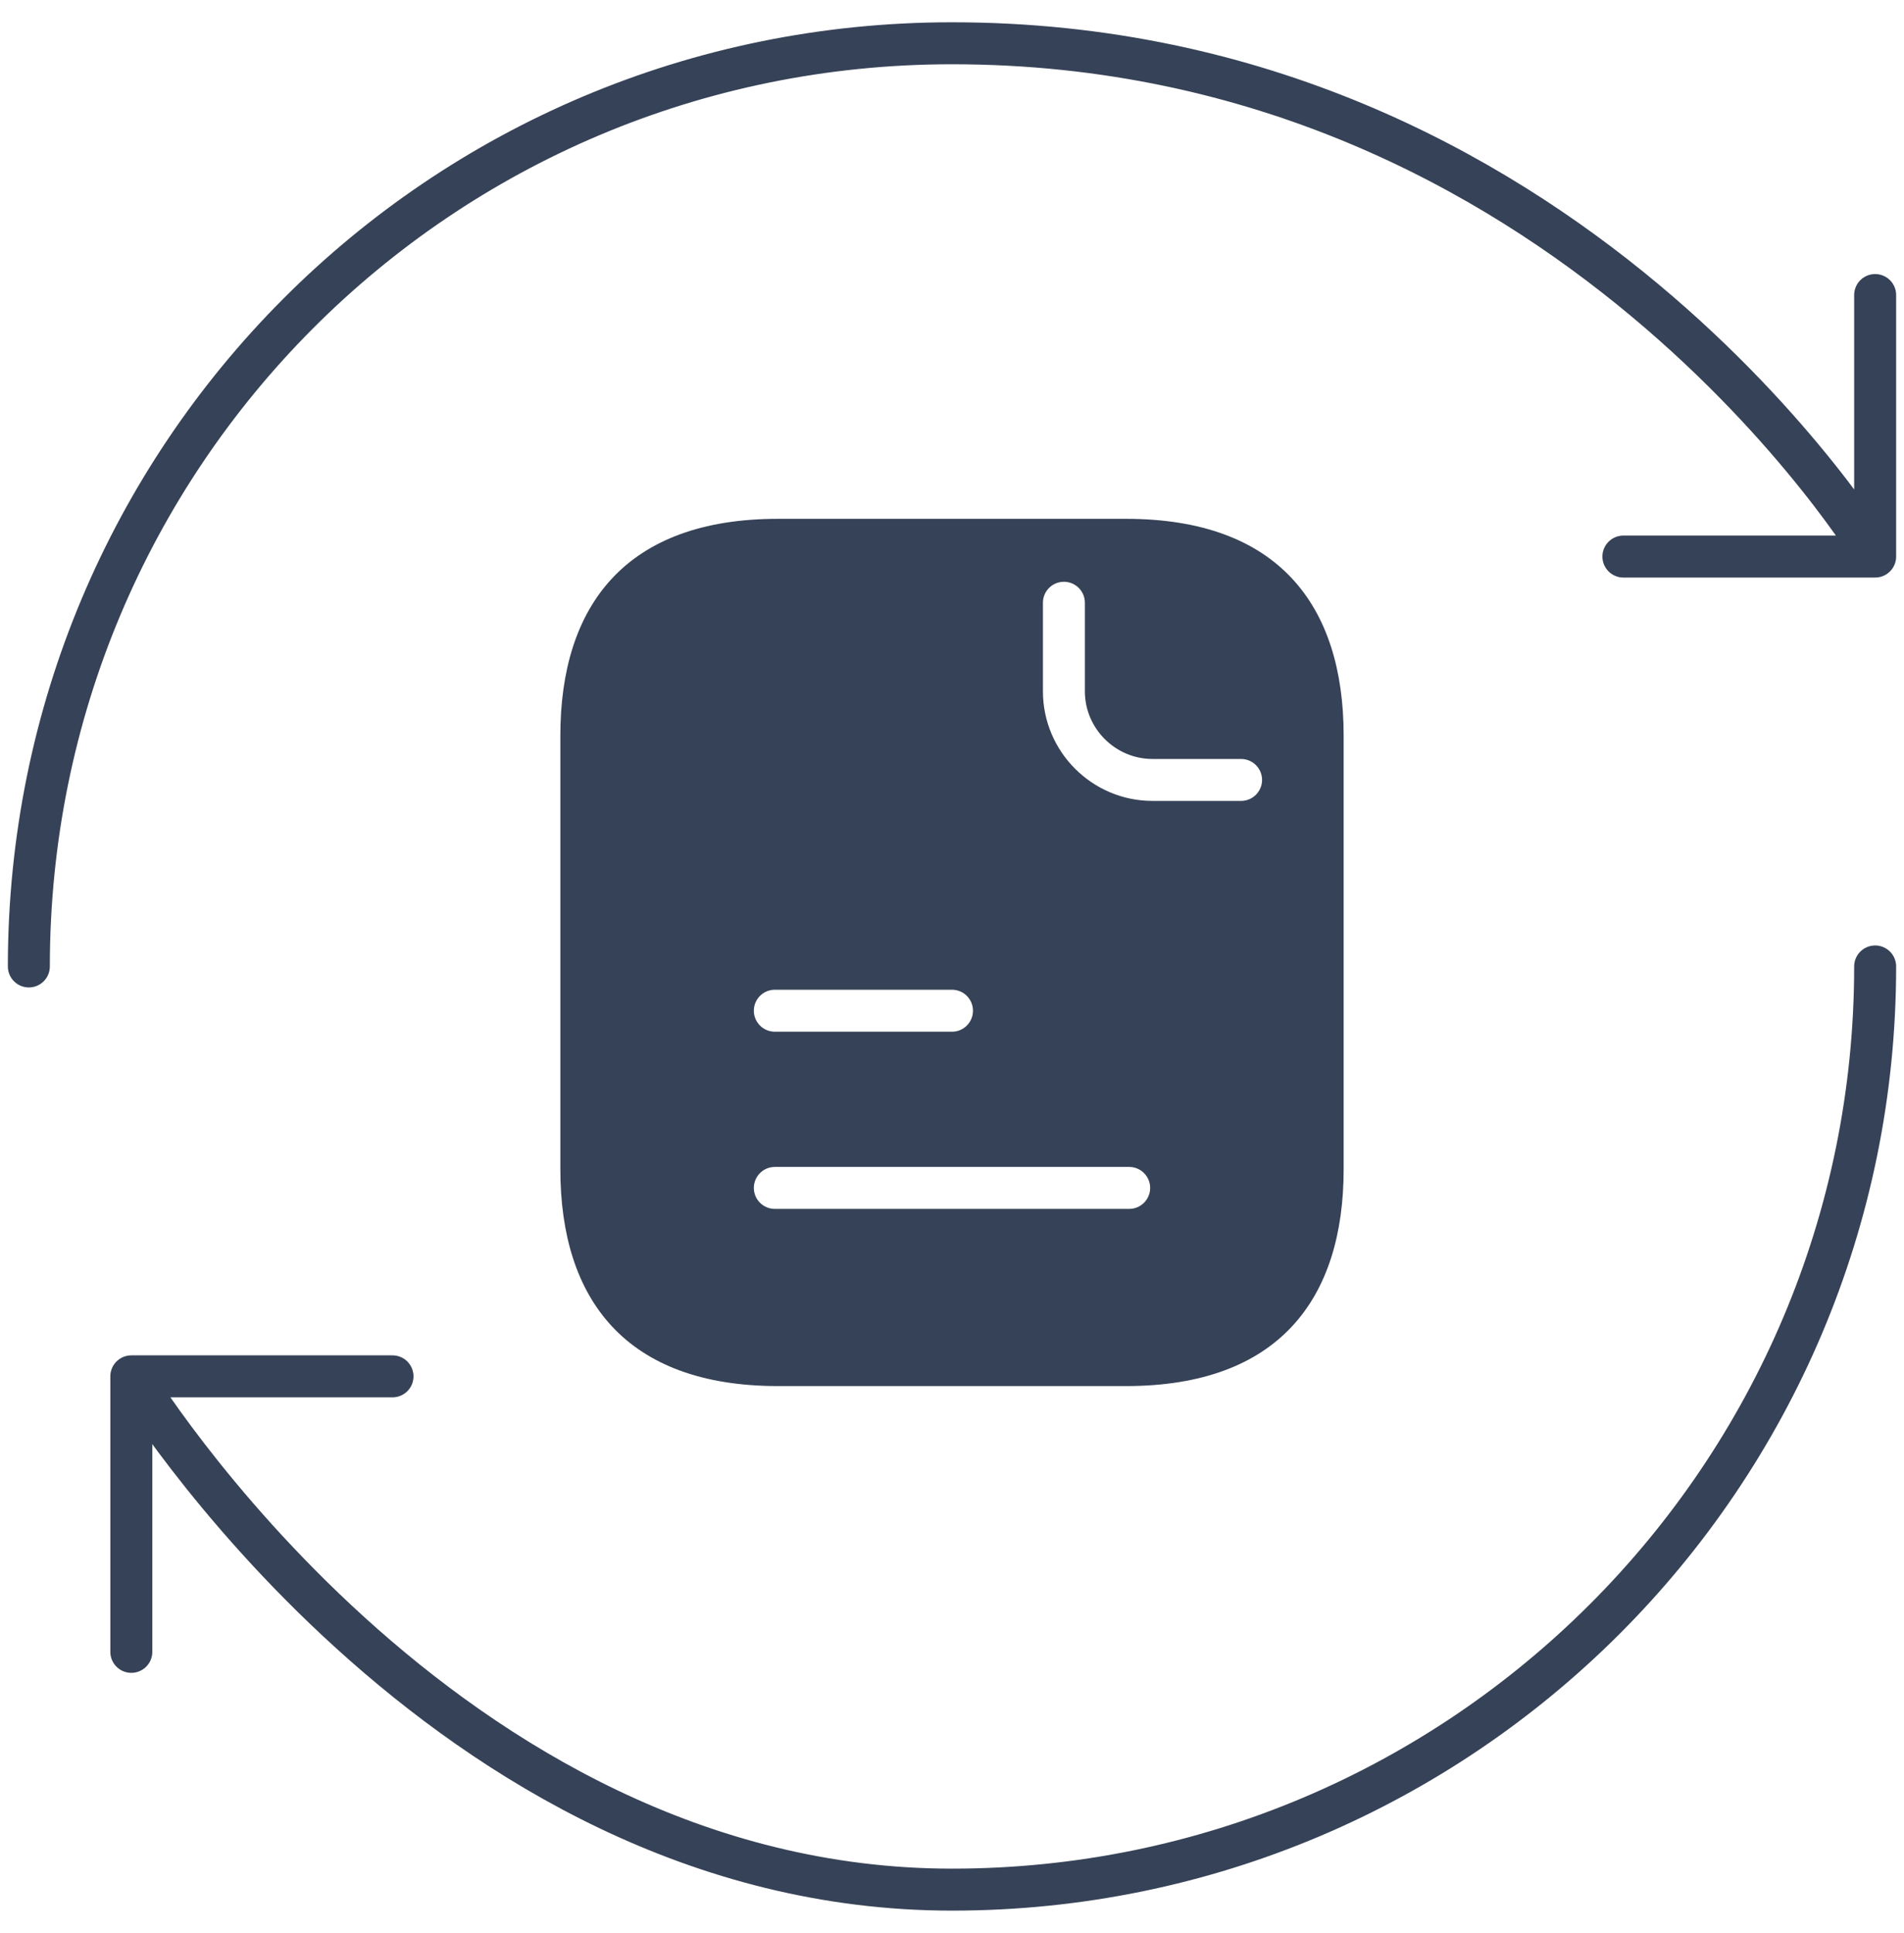 <svg width="66" height="67" viewBox="0 0 66 67" fill="none" xmlns="http://www.w3.org/2000/svg">
<g id="document-text">
<path id="Vector" d="M65 33.5C65 51.164 50.664 65.5 33 65.5C15.336 65.5 4.552 47.708 4.552 47.708M4.552 47.708H13.606M4.552 47.708V57.258M1 33.5C1 15.836 15.208 1.5 33 1.5C54.344 1.5 65 19.292 65 19.292M65 19.292V10.227M65 19.292H56.273" stroke="#364257" stroke-width="1.455" stroke-linecap="round" stroke-linejoin="round"/>
<path id="Exclude" fill-rule="evenodd" clip-rule="evenodd" d="M46.576 40.53V25.5C46.576 20.99 44.313 17.984 39.034 17.984H26.966C21.687 17.984 19.424 20.99 19.424 25.5V40.53C19.424 45.039 21.687 48.045 26.966 48.045H39.034C44.313 48.045 46.576 45.039 46.576 40.53ZM37.606 20.893C37.606 20.492 37.281 20.166 36.879 20.166C36.477 20.166 36.152 20.492 36.152 20.893V23.964C36.152 26.055 37.859 27.762 39.95 27.762H43.02C43.422 27.762 43.748 27.436 43.748 27.035C43.748 26.633 43.422 26.308 43.02 26.308H39.95C38.662 26.308 37.606 25.251 37.606 23.964V20.893ZM26.131 35.035C26.131 34.633 26.457 34.307 26.859 34.307H33C33.402 34.307 33.727 34.633 33.727 35.035C33.727 35.436 33.402 35.762 33 35.762H26.859C26.457 35.762 26.131 35.436 26.131 35.035ZM26.859 40.449C26.457 40.449 26.131 40.775 26.131 41.177C26.131 41.578 26.457 41.904 26.859 41.904H39.142C39.543 41.904 39.869 41.578 39.869 41.177C39.869 40.775 39.543 40.449 39.142 40.449H26.859Z" fill="#364257"/>
</g>
</svg>
